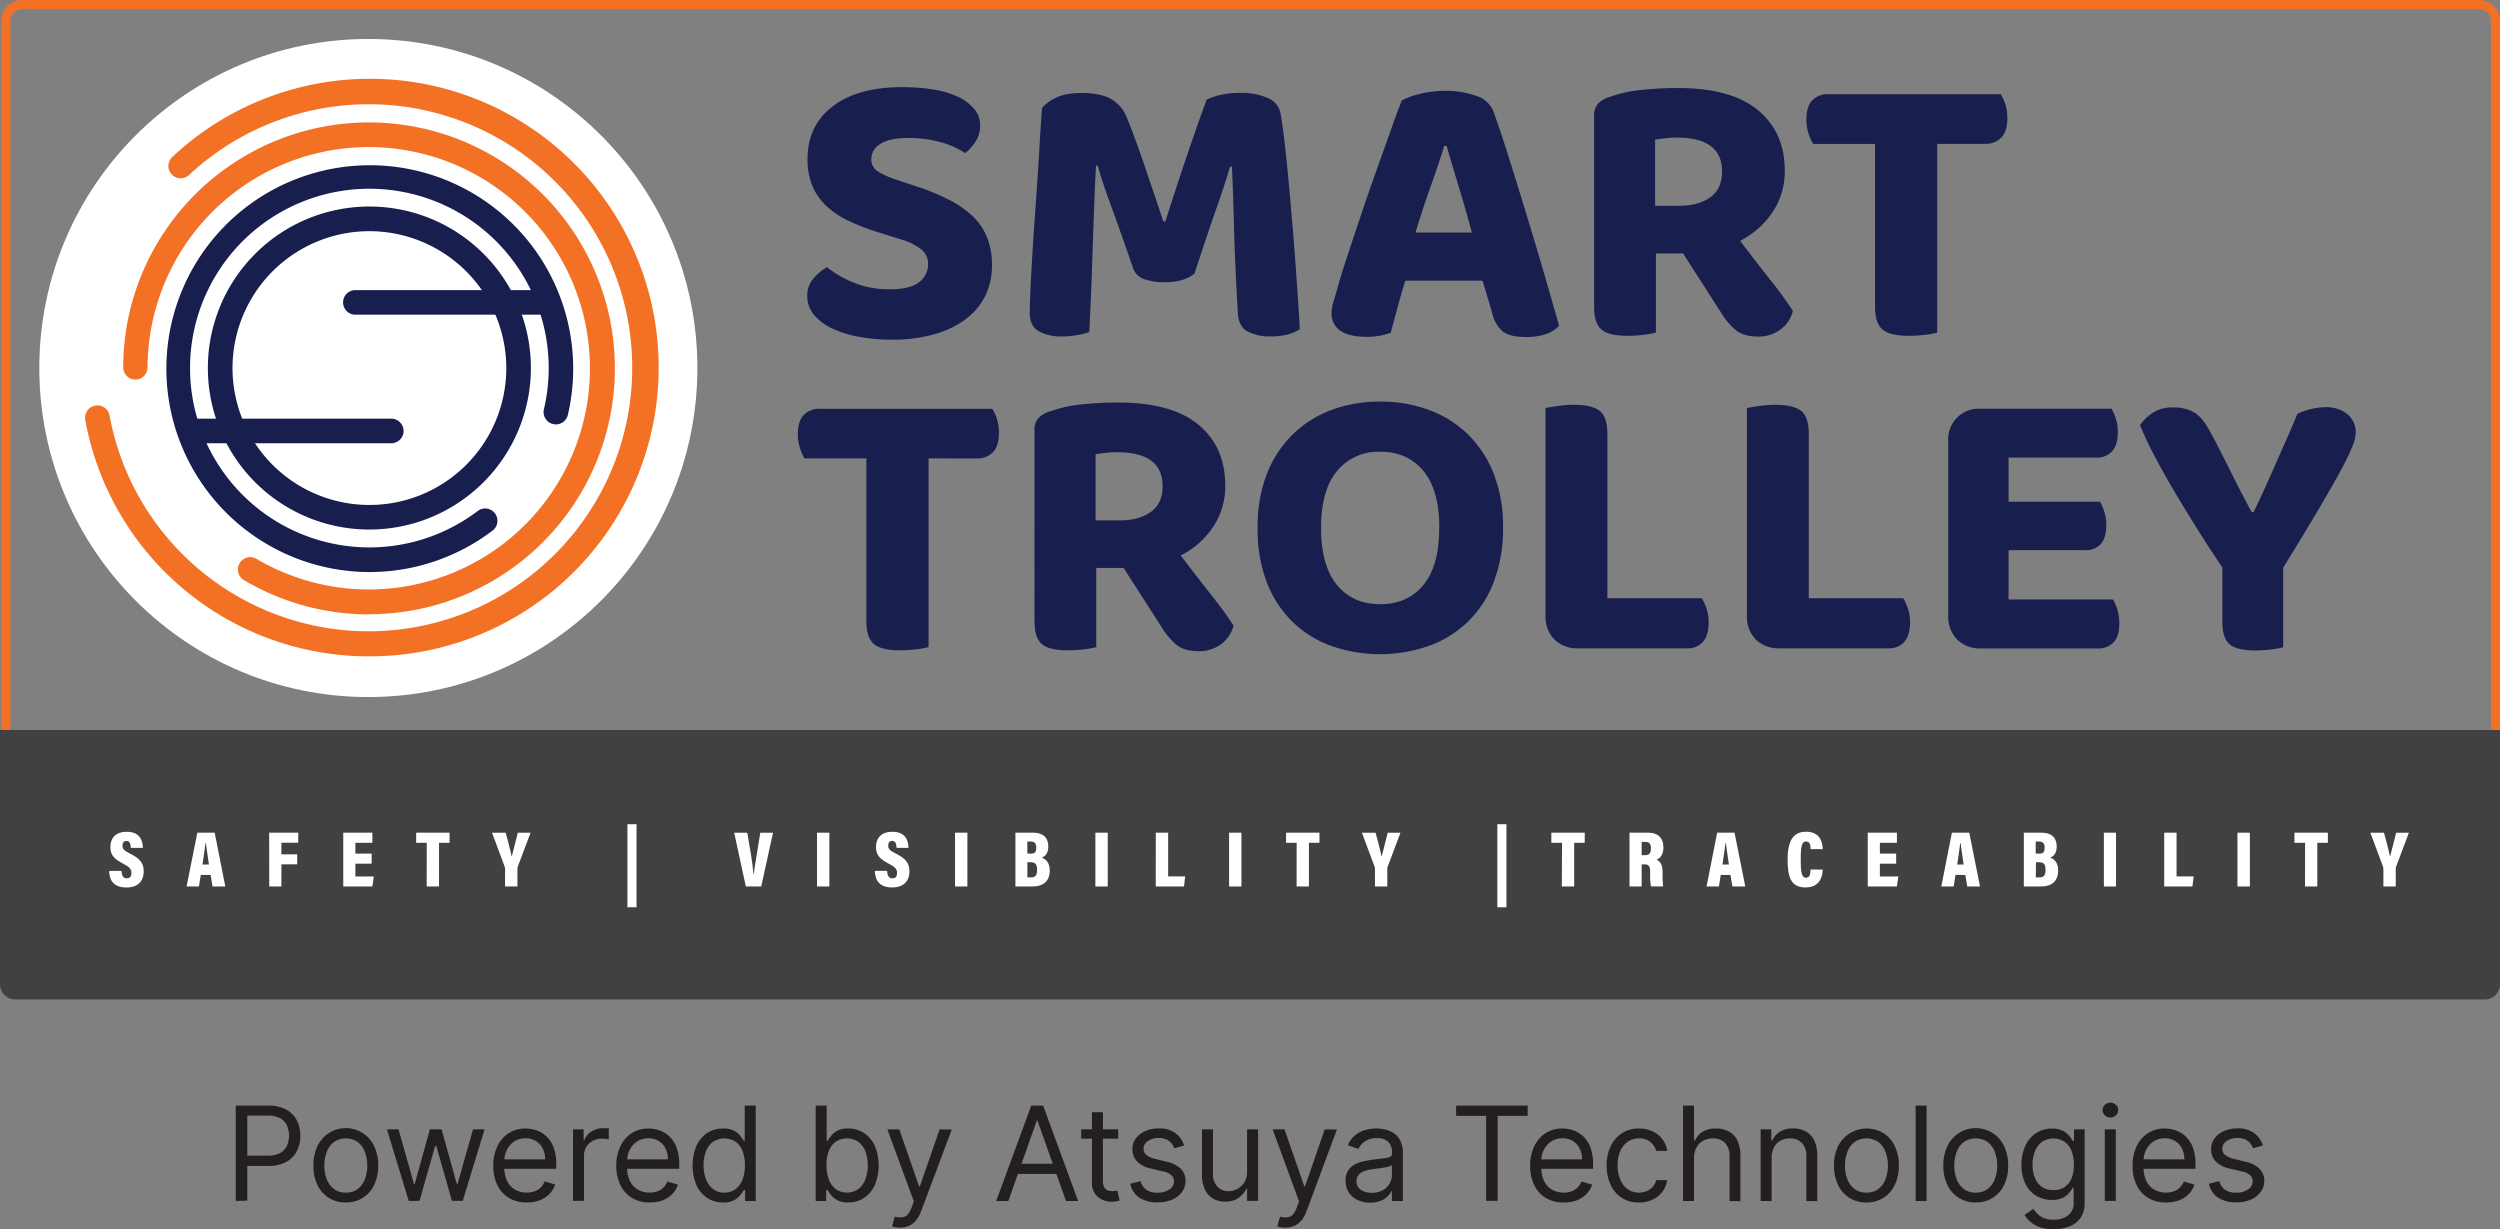 <svg xmlns="http://www.w3.org/2000/svg" viewBox="0 0 823.48 404.91"><rect x="0" y="0" width="823.48" height="404.91" fill="#808080" stroke="none"/><defs><style>.cls-1{fill:none;stroke:#f37124;stroke-miterlimit:10;stroke-width:3px;}.cls-2{fill:#414142;}.cls-3{fill:#fff;}.cls-4{fill:#f37124;}.cls-5{fill:#181e4d;}.cls-6{fill:#231f20;}</style></defs><g id="Layer_2" data-name="Layer 2"><g id="Layer_1-2" data-name="Layer 1"><path class="cls-1" d="M1.94,241V6.86A5.41,5.41,0,0,1,7.4,1.5H816.52A5.41,5.41,0,0,1,822,6.86V241"/><path class="cls-2" d="M372.36-126.9h83.75a0,0,0,0,1,0,0V696.57a0,0,0,0,1,0,0H372.36a5,5,0,0,1-5-5V-121.9a5,5,0,0,1,5-5Z" transform="translate(126.9 696.57) rotate(-90)"/><circle class="cls-3" cx="121.33" cy="121.22" r="108.38"/><path class="cls-4" d="M121.67,216.19a94.81,94.81,0,0,1-93.58-77.85,4.05,4.05,0,1,1,8-1.46A86.8,86.8,0,1,0,62.28,57.63a4.05,4.05,0,1,1-5.53-5.92,95.12,95.12,0,1,1,64.92,164.48Z"/><path class="cls-4" d="M121.58,202.39a81.17,81.17,0,0,1-41.22-11.3,4.06,4.06,0,0,1,4.13-7,72.86,72.86,0,1,0-33.91-79.65,73.55,73.55,0,0,0-2,16.59,4,4,0,0,1-4,4h0a4.05,4.05,0,0,1-4-4.06,81.82,81.82,0,0,1,2.17-18.44,81,81,0,1,1,78.89,99.8Z"/><path class="cls-5" d="M121.75,188.43a67,67,0,1,1,65.3-51.76,4.05,4.05,0,0,1-7.89-1.86,59.07,59.07,0,1,0-21.8,33.5,4.05,4.05,0,0,1,4.89,6.46A67,67,0,0,1,121.75,188.43Z"/><path class="cls-5" d="M121.67,174.43a53.2,53.2,0,1,1,53.2-53.19A53.25,53.25,0,0,1,121.67,174.43Zm0-98.28a45.09,45.09,0,1,0,45.1,45.09A45.14,45.14,0,0,0,121.67,76.15Z"/><path class="cls-5" d="M128.88,146H64.64a4,4,0,0,1,0-8.1h64.24a4,4,0,0,1,0,8.1Z"/><path class="cls-5" d="M179.59,103.66H117.06a4.05,4.05,0,1,1,0-8.1h62.53a4,4,0,0,1,0,8.1Z"/><path class="cls-5" d="M293,95.29q6.87,0,9.8-2.4a7.26,7.26,0,0,0,2.92-5.77,6.17,6.17,0,0,0-2.27-5,20.49,20.49,0,0,0-6.82-3.31L290,76.73a80.72,80.72,0,0,1-9.86-3.7,29.64,29.64,0,0,1-7.53-4.8,19.8,19.8,0,0,1-4.86-6.62A22.14,22.14,0,0,1,266,52.33q0-10.9,8.24-17.26t22.91-6.36a63.69,63.69,0,0,1,10.32.78,30,30,0,0,1,8.11,2.4,15.53,15.53,0,0,1,5.32,4,8.24,8.24,0,0,1,1.95,5.45,9.42,9.42,0,0,1-1.49,5.26,16.54,16.54,0,0,1-3.44,3.83A26.9,26.9,0,0,0,310,46.88a38.7,38.7,0,0,0-10.77-1.43c-4.15,0-7.23.65-9.22,1.95a5.74,5.74,0,0,0-3,4.93,4.53,4.53,0,0,0,1.95,4,25.41,25.41,0,0,0,6.1,2.79l7,2.34A76.18,76.18,0,0,1,312.8,65.9a31.91,31.91,0,0,1,7.72,5.45,20,20,0,0,1,4.68,7,24.72,24.72,0,0,1,1.55,9,22.65,22.65,0,0,1-2.14,9.93,21.34,21.34,0,0,1-6.36,7.73,31.42,31.42,0,0,1-10.38,5.06,50.45,50.45,0,0,1-14.21,1.81,58.35,58.35,0,0,1-11-1,34.7,34.7,0,0,1-8.76-2.79,16.71,16.71,0,0,1-5.84-4.48,9.34,9.34,0,0,1-2.15-6,8.57,8.57,0,0,1,2-5.84A17.59,17.59,0,0,1,272.37,88a35.56,35.56,0,0,0,8.76,5.07A30.49,30.49,0,0,0,293,95.29Z"/><path class="cls-5" d="M393.46,90.1a11.71,11.71,0,0,1-4,2.08,18.53,18.53,0,0,1-5.58.78,20.16,20.16,0,0,1-6.95-1,5.85,5.85,0,0,1-3.7-3.64q-4.15-12.06-7.07-20t-4.61-13.82H361c-.26,5.37-.47,10.27-.64,14.73s-.33,8.8-.46,13-.28,8.53-.45,12.85-.39,9.09-.65,14.28a25,25,0,0,1-3.83,1,27.1,27.1,0,0,1-5,.46,15.08,15.08,0,0,1-7.91-1.76c-1.91-1.16-2.86-3.18-2.86-6,0-1.64.07-3.91.19-6.81s.31-6.23.52-10,.48-7.81.78-12.13.61-8.72.91-13.18.59-8.86.84-13.23.52-8.42.78-12.14a13.4,13.4,0,0,1,4.22-3.18q3.18-1.76,8.89-1.75,6.11,0,9.61,1.95a12.3,12.3,0,0,1,5.32,6.35q1.43,3.51,3,7.86t3.12,8.89q1.56,4.55,3.05,9t2.79,8.24h.65q3.63-11.41,7.26-22.13t6.36-18a21.51,21.51,0,0,1,4.61-1.55,27.43,27.43,0,0,1,6.17-.65,21.67,21.67,0,0,1,9.34,1.69,6.88,6.88,0,0,1,4.15,4.93q.53,2.6,1.17,7.91t1.3,12.2q.64,6.89,1.3,14.48t1.17,14.66q.51,7.08.9,12.92c.26,3.89.44,6.92.52,9.08a15.83,15.83,0,0,1-4.15,1.75,22.21,22.21,0,0,1-5.58.59,15.9,15.9,0,0,1-7.33-1.56q-3.06-1.56-3.31-6.1Q406.83,88,406.5,75.5t-.71-20.57h-.65q-1.56,5.45-4.48,13.76T393.46,90.1Z"/><path class="cls-5" d="M488.33,92.44H462.89q-1.42,4.66-2.66,9.21t-2.14,8c-1.12.34-2.29.65-3.5.91a21.51,21.51,0,0,1-4.42.39c-3.8,0-6.68-.68-8.63-2a6.59,6.59,0,0,1-2.92-5.77,12.12,12.12,0,0,1,.52-3.51c.35-1.12.74-2.42,1.17-3.89.61-2.34,1.47-5.23,2.6-8.69s2.35-7.21,3.7-11.23,2.74-8.16,4.21-12.4,2.9-8.28,4.29-12.13,2.63-7.38,3.76-10.58S461,35,461.73,33.12a23.68,23.68,0,0,1,6-2.2,33,33,0,0,1,8.11-1,30.22,30.22,0,0,1,10.32,1.62A8.8,8.8,0,0,1,492,36.89q2.46,6.87,5.32,16t5.77,18.69q2.93,9.6,5.65,18.95t4.8,16.74a9.85,9.85,0,0,1-4.22,2.73,19.25,19.25,0,0,1-6.68,1q-5.58,0-7.85-2a11.39,11.39,0,0,1-3.31-6.1ZM475.74,48.05q-1.82,5.84-4.48,13.3t-5,15.25h18.56q-2.2-8.17-4.48-15.64t-3.83-12.91Z"/><path class="cls-5" d="M587.88,56.36a23.84,23.84,0,0,1-4,13.49,28.17,28.17,0,0,1-10.71,9.48q5.32,7,10.19,13.17a116.91,116.91,0,0,1,7.2,9.93,10.76,10.76,0,0,1-4.35,6.29,12.16,12.16,0,0,1-6.94,2.15q-4.93,0-7.53-2.15a23.8,23.8,0,0,1-4.93-5.9L554.39,83.48h-8.95v26.09a31.69,31.69,0,0,1-4,.71,43.25,43.25,0,0,1-5.45.33c-4.07,0-6.9-.7-8.5-2.08s-2.4-3.89-2.4-7.53V38.06a5.66,5.66,0,0,1,1.36-4,8.92,8.92,0,0,1,4-2.2,41.59,41.59,0,0,1,10-2.21,111,111,0,0,1,12.2-.65q17.64,0,26.47,7.33T587.88,56.36ZM553.22,67.78q6.24,0,10.13-2.79t3.89-8.5q0-11.16-14.92-11.17a32.9,32.9,0,0,0-3.77.2c-1.12.13-2.25.28-3.37.45V67.78Z"/><path class="cls-5" d="M638.1,47.4v62.17a31.15,31.15,0,0,1-4,.71,43.25,43.25,0,0,1-5.45.33c-4.07,0-6.92-.7-8.57-2.08s-2.46-3.89-2.46-7.53V47.4H597.22A17.58,17.58,0,0,1,595.73,44a13.83,13.83,0,0,1-.71-4.55c0-2.94.64-5.08,1.94-6.42a7.06,7.06,0,0,1,5.32-2H659a12.63,12.63,0,0,1,1.56,3.37,15.28,15.28,0,0,1,.65,4.54q0,4.29-2,6.36a6.92,6.92,0,0,1-5.32,2.08Z"/><path class="cls-5" d="M305.86,151v62.16a31.39,31.39,0,0,1-4,.72,45.14,45.14,0,0,1-5.45.32c-4.06,0-6.92-.69-8.56-2.08s-2.47-3.89-2.47-7.52V151H265a19,19,0,0,1-1.49-3.38,14,14,0,0,1-.71-4.54q0-4.41,2-6.43a7,7,0,0,1,5.32-2h56.71a12.11,12.11,0,0,1,1.56,3.38,15.23,15.23,0,0,1,.65,4.54c0,2.85-.65,5-1.95,6.36a7,7,0,0,1-5.32,2.08Z"/><path class="cls-5" d="M403.58,160a23.94,23.94,0,0,1-3.95,13.5,28.06,28.06,0,0,1-10.71,9.47q5.32,7,10.19,13.18a118.7,118.7,0,0,1,7.2,9.92,10.82,10.82,0,0,1-4.35,6.3,12.15,12.15,0,0,1-6.94,2.14q-4.93,0-7.53-2.14a24,24,0,0,1-4.93-5.91L370.1,187.08h-9v26.08a30.85,30.85,0,0,1-4,.72,45.26,45.26,0,0,1-5.45.32q-6.1,0-8.5-2.08t-2.4-7.52V141.65a5.58,5.58,0,0,1,1.36-4,8.93,8.93,0,0,1,4-2.21,42.1,42.1,0,0,1,10-2.21,111.28,111.28,0,0,1,12.2-.64q17.66,0,26.48,7.33T403.58,160Zm-34.65,11.42q6.22,0,10.13-2.79t3.89-8.5q0-11.16-14.93-11.16a33,33,0,0,0-3.76.19c-1.13.13-2.25.28-3.38.46v21.8Z"/><path class="cls-5" d="M495.09,173.84A48.71,48.71,0,0,1,492,191.75a35.37,35.37,0,0,1-21.35,21,48.78,48.78,0,0,1-32.18,0,35.61,35.61,0,0,1-12.79-8,36.47,36.47,0,0,1-8.43-13,48.72,48.72,0,0,1-3-17.91A47.61,47.61,0,0,1,417.34,156a37,37,0,0,1,8.57-13,36.55,36.55,0,0,1,12.78-8,45.23,45.23,0,0,1,15.9-2.72,45.73,45.73,0,0,1,16,2.72,36.4,36.4,0,0,1,12.85,8A37,37,0,0,1,492,156,47.41,47.41,0,0,1,495.09,173.84Zm-21,0q0-12.47-5.26-18.76t-14.21-6.29a17.63,17.63,0,0,0-14.15,6.29q-5.31,6.3-5.32,18.76t5.26,18.88q5.25,6.3,14.21,6.3t14.21-6.3Q474.07,186.44,474.06,173.84Z"/><path class="cls-5" d="M512,210.63a10.59,10.59,0,0,1-2.92-7.85v-68.4c.95-.17,2.31-.39,4.09-.65a36.12,36.12,0,0,1,5.26-.39q5.84,0,8.43,1.95t2.6,7.66v54.12h31.15a18.91,18.91,0,0,1,1.49,3.37,14.09,14.09,0,0,1,.71,4.55q0,4.27-1.88,6.42a6.46,6.46,0,0,1-5.13,2.14h-36A10.59,10.59,0,0,1,512,210.63Z"/><path class="cls-5" d="M578.34,210.63a10.59,10.59,0,0,1-2.92-7.85v-68.4c1-.17,2.31-.39,4.09-.65a36.09,36.09,0,0,1,5.25-.39q5.85,0,8.44,1.95t2.6,7.66v54.12h31.14a18.18,18.18,0,0,1,1.5,3.37,14.09,14.09,0,0,1,.71,4.55q0,4.27-1.88,6.42a6.49,6.49,0,0,1-5.13,2.14H586.19A10.59,10.59,0,0,1,578.34,210.63Z"/><path class="cls-5" d="M644.66,210.63a10.59,10.59,0,0,1-2.92-7.85V145.41a10.06,10.06,0,0,1,10.77-10.77h43a17,17,0,0,1,1.43,3.25,14,14,0,0,1,.65,4.41c0,2.85-.63,5-1.89,6.36a6.73,6.73,0,0,1-5.25,2.08H661.6v14.53h30.11a16.42,16.42,0,0,1,1.42,3.25,13.68,13.68,0,0,1,.65,4.41q0,4.27-1.81,6.29a6.64,6.64,0,0,1-5.2,2H661.6v16.23H696a16.06,16.06,0,0,1,1.43,3.37,15.3,15.3,0,0,1,.65,4.55c0,2.85-.63,4.93-1.89,6.22a6.77,6.77,0,0,1-5.12,2H652.51A10.59,10.59,0,0,1,644.66,210.63Z"/><path class="cls-5" d="M775.94,142.69a13.3,13.3,0,0,1-1.11,4.41A73.88,73.88,0,0,1,771,155q-2.71,5.05-7.33,12.85T752.06,187v26.21a31.6,31.6,0,0,1-4,.72,42.59,42.59,0,0,1-5.26.32q-6.11,0-8.43-2.08t-2.34-7.26v-18q-3.37-4.94-7.27-11.1t-7.66-12.46q-3.76-6.3-7-12.39a117.92,117.92,0,0,1-5.2-10.91,14.66,14.66,0,0,1,4.09-4,11.36,11.36,0,0,1,6.56-1.82A13.24,13.24,0,0,1,723,136c1.91,1.26,3.72,3.62,5.46,7.08q.25.39,1.29,2.4c.69,1.34,1.5,2.9,2.4,4.67s1.89,3.7,2.92,5.78,2,4,2.92,5.77,1.71,3.31,2.41,4.61,1.12,2.08,1.29,2.34h.65q2.08-4.29,3.83-8.18t3.44-7.72q1.68-3.83,3.44-7.79t3.7-8.63a20.68,20.68,0,0,1,4.61-1.62,21,21,0,0,1,4.73-.59,11.12,11.12,0,0,1,7,2.21A7.57,7.57,0,0,1,775.94,142.69Z"/><path class="cls-3" d="M40,286.86c.11,1.45.52,2.46,1.73,2.46s1.56-.8,1.56-1.81c0-1.22-.61-1.94-2.69-3-3.08-1.59-4.24-2.93-4.24-5.53,0-3,1.85-5,5.36-5,4.12,0,5.3,2.58,5.34,5.3H43.1C43,278,42.81,277,41.65,277c-.9,0-1.31.59-1.31,1.57s.4,1.54,2.32,2.5c3.29,1.66,4.68,3.05,4.68,6s-1.71,5.26-5.69,5.26c-4.3,0-5.62-2.45-5.7-5.46Z"/><path class="cls-3" d="M66.13,288.2l-.6,3.79H61.46L65,274.28h5.72L74.21,292H70l-.62-3.79Zm2.69-3.43c-.4-2.58-.79-5.46-1-7.09h-.13c-.18,1.7-.61,4.51-1,7.09Z"/><path class="cls-3" d="M88.66,274.28h9.58v3.32H92.69v3.81h5.2v3.3h-5.2V292h-4Z"/><path class="cls-3" d="M122.42,284.48h-5.36v4.22h6.06l-.47,3.29h-9.58V274.28h9.59v3.33h-5.6v3.56h5.36Z"/><path class="cls-3" d="M140.57,277.61h-3.49v-3.33h11v3.33h-3.47V292h-4.06Z"/><path class="cls-3" d="M166.36,292v-5.75a2.25,2.25,0,0,0-.14-.82l-4.15-11.14h4.49c.73,2.67,1.54,5.75,2,7.92.49-2,1.37-5.32,2-7.92h4.21l-4.22,11.19a2.13,2.13,0,0,0-.11.7V292Z"/><path class="cls-3" d="M209.67,271.49v27.35h-3V271.49Z"/><path class="cls-3" d="M245.67,292l-3.83-17.71h4.31l1.16,6.88c.38,2.27.71,4.74.9,6.79h.11c.18-2.11.62-4.49,1-6.74l1.11-6.93h4.2L250.74,292Z"/><path class="cls-3" d="M273.19,274.28V292h-4.07V274.28Z"/><path class="cls-3" d="M292.19,286.86c.1,1.45.51,2.46,1.73,2.46s1.56-.8,1.56-1.81c0-1.22-.62-1.94-2.7-3-3.08-1.59-4.24-2.93-4.24-5.53,0-3,1.85-5,5.36-5,4.13,0,5.31,2.58,5.34,5.3h-3.92c-.06-1.23-.29-2.29-1.44-2.29-.91,0-1.31.59-1.31,1.57s.39,1.54,2.32,2.5c3.28,1.66,4.67,3.05,4.67,6s-1.71,5.26-5.68,5.26c-4.31,0-5.62-2.45-5.71-5.46Z"/><path class="cls-3" d="M318.65,274.28V292h-4.07V274.28Z"/><path class="cls-3" d="M334.47,274.28h5.88c3.18,0,4.95,1.62,4.95,4.54,0,2.22-1,3.25-2.12,3.66,1.27.5,2.6,1.62,2.6,4.25,0,3.51-2.14,5.26-5.56,5.26h-5.75Zm5,6.91c1.5,0,1.86-.61,1.86-2s-.57-2-1.81-2h-1.13v3.94ZM338.42,289h1.28c1.26,0,1.91-.59,1.91-2.44s-.52-2.55-2.14-2.55h-1.05Z"/><path class="cls-3" d="M364.88,274.28V292h-4.07V274.28Z"/><path class="cls-3" d="M380.71,274.28h4.07v14.4h5.61L390,292h-9.3Z"/><path class="cls-3" d="M408.92,274.28V292h-4.07V274.28Z"/><path class="cls-3" d="M427.11,277.61h-3.49v-3.33h11v3.33h-3.47V292h-4.06Z"/><path class="cls-3" d="M452.9,292v-5.75a2.05,2.05,0,0,0-.14-.82l-4.15-11.14h4.49c.73,2.67,1.55,5.75,2,7.92.49-2,1.37-5.32,2-7.92h4.2l-4.21,11.19a1.88,1.88,0,0,0-.12.7V292Z"/><path class="cls-3" d="M496.21,271.49v27.35h-3V271.49Z"/><path class="cls-3" d="M514.52,277.61H511v-3.33h11v3.33h-3.48V292h-4.06Z"/><path class="cls-3" d="M540.75,284.74V292h-4V274.28h6c3.42,0,5.16,1.7,5.16,4.9,0,2.45-1.21,3.6-2.27,4,1.38.62,2,1.76,2,4.31v.61a26.65,26.65,0,0,0,.19,3.87h-4a18.25,18.25,0,0,1-.28-4v-.61c0-2.1-.42-2.65-2-2.65Zm0-3.05h.94c1.52,0,2.11-.55,2.11-2.28,0-1.46-.52-2.09-1.85-2.09h-1.2Z"/><path class="cls-3" d="M566.8,288.2l-.6,3.79h-4.07l3.49-17.71h5.72L574.88,292h-4.23L570,288.2Zm2.69-3.43c-.4-2.58-.79-5.46-1-7.09h-.13c-.18,1.7-.61,4.51-1,7.09Z"/><path class="cls-3" d="M600.38,286.44c0,1.83-.7,5.88-5.64,5.88s-5.91-3.56-5.91-9.21c0-6.41,2-9.15,6.08-9.15,4.72,0,5.42,3.62,5.47,5.73h-4c0-1-.06-2.52-1.48-2.52s-1.76,1.62-1.76,5.95c0,3.8.22,6,1.71,6s1.47-1.65,1.52-2.71Z"/><path class="cls-3" d="M624.58,284.48h-5.36v4.22h6.07l-.47,3.29h-9.59V274.28h9.6v3.33h-5.61v3.56h5.36Z"/><path class="cls-3" d="M644.12,288.2l-.6,3.79h-4.07l3.49-17.71h5.72L652.2,292H648l-.62-3.79Zm2.69-3.43c-.4-2.58-.79-5.46-1-7.09h-.13c-.18,1.7-.61,4.51-1,7.09Z"/><path class="cls-3" d="M666.63,274.28h5.89c3.17,0,4.94,1.62,4.94,4.54,0,2.22-1,3.25-2.11,3.66,1.27.5,2.59,1.62,2.59,4.25,0,3.51-2.13,5.26-5.56,5.26h-5.75Zm5,6.91c1.5,0,1.85-.61,1.85-2s-.56-2-1.81-2h-1.13v3.94ZM670.58,289h1.29c1.26,0,1.91-.59,1.91-2.44s-.53-2.55-2.15-2.55h-1Z"/><path class="cls-3" d="M697,274.28V292H693V274.28Z"/><path class="cls-3" d="M712.87,274.28h4.07v14.4h5.62l-.38,3.31h-9.31Z"/><path class="cls-3" d="M741.09,274.28V292H737V274.28Z"/><path class="cls-3" d="M759.28,277.61h-3.5v-3.33h11v3.33h-3.48V292h-4.05Z"/><path class="cls-3" d="M785.07,292v-5.75a2.25,2.25,0,0,0-.14-.82l-4.15-11.14h4.48c.74,2.67,1.55,5.75,2,7.92.5-2,1.38-5.32,2-7.92h4.21l-4.22,11.19a2.13,2.13,0,0,0-.11.7V292Z"/><path class="cls-6" d="M77.65,395.59V364.18H88.26a12.2,12.2,0,0,1,6.06,1.33,8.34,8.34,0,0,1,3.48,3.58,11,11,0,0,1,1.14,5,11.18,11.18,0,0,1-1.13,5,8.38,8.38,0,0,1-3.47,3.61,12,12,0,0,1-6,1.35H80.72v-3.38H88.2a8.25,8.25,0,0,0,4.07-.87,5.26,5.26,0,0,0,2.23-2.37,8.51,8.51,0,0,0,0-6.76,5.18,5.18,0,0,0-2.25-2.34,8.61,8.61,0,0,0-4.11-.85H81.46v28Z"/><path class="cls-6" d="M113.91,396.08a10,10,0,0,1-9.34-5.77,14.34,14.34,0,0,1-1.34-6.38,14.52,14.52,0,0,1,1.34-6.42,10.35,10.35,0,0,1,3.75-4.27,10.32,10.32,0,0,1,14.92,4.27,14.52,14.52,0,0,1,1.34,6.42,14.34,14.34,0,0,1-1.34,6.38,10,10,0,0,1-9.33,5.77Zm0-3.25a6.19,6.19,0,0,0,4-1.25,7.2,7.2,0,0,0,2.32-3.26,12.53,12.53,0,0,0,.75-4.39,12.67,12.67,0,0,0-.75-4.4,7.38,7.38,0,0,0-2.32-3.3,7,7,0,0,0-8,0,7.46,7.46,0,0,0-2.32,3.3,12.67,12.67,0,0,0-.75,4.4,12.53,12.53,0,0,0,.75,4.39,7.28,7.28,0,0,0,2.32,3.26A6.2,6.2,0,0,0,113.91,392.83Z"/><path class="cls-6" d="M134.64,395.59,127.46,372h3.81l5.09,18h.24l5-18h3.86l5,18h.24l5.1-18h3.8l-7.18,23.56h-3.56l-5.15-18.1h-.37l-5.15,18.1Z"/><path class="cls-6" d="M173.47,396.08a10.94,10.94,0,0,1-5.86-1.51,10,10,0,0,1-3.79-4.23,14.27,14.27,0,0,1-1.33-6.35,14.49,14.49,0,0,1,1.33-6.38,10.36,10.36,0,0,1,3.71-4.33,10,10,0,0,1,5.57-1.56,11.18,11.18,0,0,1,3.64.62,9.18,9.18,0,0,1,3.27,2,9.66,9.66,0,0,1,2.34,3.63,15.27,15.27,0,0,1,.88,5.55V385H165.07v-3.13h14.48a7.87,7.87,0,0,0-.79-3.56,6.15,6.15,0,0,0-2.24-2.47,6.37,6.37,0,0,0-3.42-.9,6.49,6.49,0,0,0-3.73,1.06,7.08,7.08,0,0,0-2.41,2.77,8,8,0,0,0-.85,3.65v2.09a10,10,0,0,0,.93,4.51,6.58,6.58,0,0,0,2.58,2.81,7.56,7.56,0,0,0,3.85,1,7.82,7.82,0,0,0,2.59-.41,5.32,5.32,0,0,0,3.3-3.27l3.5,1a7.78,7.78,0,0,1-1.86,3.12,9,9,0,0,1-3.22,2.09A12,12,0,0,1,173.47,396.08Z"/><path class="cls-6" d="M188.75,395.59V372h3.49v3.56h.25a5.69,5.69,0,0,1,2.33-2.84,6.91,6.91,0,0,1,3.8-1.09l1,0c.4,0,.7,0,.91,0v3.69l-.84-.15a8.57,8.57,0,0,0-1.37-.1,6.46,6.46,0,0,0-3.06.71,5.44,5.44,0,0,0-2.12,2,5.33,5.33,0,0,0-.77,2.84v14.91Z"/><path class="cls-6" d="M214,396.08a11,11,0,0,1-5.87-1.51,10,10,0,0,1-3.78-4.23A14.27,14.27,0,0,1,203,384a14.49,14.49,0,0,1,1.33-6.38,10.36,10.36,0,0,1,3.71-4.33,10,10,0,0,1,5.57-1.56,11.18,11.18,0,0,1,3.64.62,9.14,9.14,0,0,1,3.26,2,9.68,9.68,0,0,1,2.35,3.63,15.51,15.51,0,0,1,.87,5.55V385H205.56v-3.13H220a7.74,7.74,0,0,0-.79-3.56,6,6,0,0,0-2.24-2.47,6.31,6.31,0,0,0-3.41-.9,6.49,6.49,0,0,0-3.73,1.06,7.11,7.11,0,0,0-2.42,2.77,8.15,8.15,0,0,0-.84,3.65v2.09a10,10,0,0,0,.93,4.51,6.52,6.52,0,0,0,2.58,2.81,7.53,7.53,0,0,0,3.85,1,7.76,7.76,0,0,0,2.58-.41,5.38,5.38,0,0,0,2-1.23,5.46,5.46,0,0,0,1.3-2l3.5,1a7.78,7.78,0,0,1-1.86,3.12,9,9,0,0,1-3.22,2.09A12,12,0,0,1,214,396.08Z"/><path class="cls-6" d="M238.13,396.08a9.17,9.17,0,0,1-5.2-1.5,9.94,9.94,0,0,1-3.53-4.23,17.06,17.06,0,0,1,0-12.92,9.87,9.87,0,0,1,3.55-4.22,9.35,9.35,0,0,1,5.24-1.49,7.47,7.47,0,0,1,3.64.76,6.55,6.55,0,0,1,2.06,1.72c.47.64.84,1.17,1.11,1.57h.31V364.18h3.62v31.41h-3.5V392H245c-.27.43-.64,1-1.13,1.62a6.78,6.78,0,0,1-2.11,1.73A7.42,7.42,0,0,1,238.13,396.08Zm.49-3.25a5.91,5.91,0,0,0,3.68-1.14,7.23,7.23,0,0,0,2.29-3.18,13,13,0,0,0,.78-4.7,12.78,12.78,0,0,0-.77-4.62,6.75,6.75,0,0,0-2.27-3.1,6.8,6.8,0,0,0-7.54.06,7.12,7.12,0,0,0-2.28,3.17,12.51,12.51,0,0,0-.76,4.49,12.9,12.9,0,0,0,.77,4.56,7.37,7.37,0,0,0,2.3,3.25A5.92,5.92,0,0,0,238.62,392.83Z"/><path class="cls-6" d="M268.68,395.59V364.18h3.62v11.59h.3c.27-.4.64-.93,1.12-1.57a6.5,6.5,0,0,1,2-1.72,7.49,7.49,0,0,1,3.64-.76,9.36,9.36,0,0,1,5.25,1.49,9.92,9.92,0,0,1,3.54,4.22,16.94,16.94,0,0,1,0,12.92,9.87,9.87,0,0,1-3.53,4.23,9.14,9.14,0,0,1-5.19,1.5,7.43,7.43,0,0,1-3.64-.76,6.62,6.62,0,0,1-2.1-1.73q-.74-1-1.14-1.62h-.42v3.62Zm3.56-11.78a13,13,0,0,0,.78,4.7,7.14,7.14,0,0,0,2.28,3.18,6.54,6.54,0,0,0,7.48-.07,7.3,7.3,0,0,0,2.3-3.25,13.68,13.68,0,0,0,0-9.05,7.06,7.06,0,0,0-2.29-3.17,6.81,6.81,0,0,0-7.54-.06,6.75,6.75,0,0,0-2.27,3.1A12.78,12.78,0,0,0,272.24,383.81Z"/><path class="cls-6" d="M296.47,404.36a8,8,0,0,1-1.64-.15,4.27,4.27,0,0,1-1-.28l.92-3.19a5.32,5.32,0,0,0,3.3,0c.88-.35,1.64-1.41,2.28-3.17l.68-1.84L292.3,372h3.92l6.51,18.77H303l6.5-18.77,4,.06L303.4,399a10.37,10.37,0,0,1-1.67,3,6.51,6.51,0,0,1-2.31,1.77A7.16,7.16,0,0,1,296.47,404.36Z"/><path class="cls-6" d="M332.14,395.59h-4l11.54-31.41h3.92l11.53,31.41h-4l-9.39-26.44h-.24Zm1.47-12.27h16.07v3.37H333.61Z"/><path class="cls-6" d="M368.33,372v3.07h-12.2V372Zm-8.65-5.64h3.62v22.45a4.58,4.58,0,0,0,.45,2.29,2.25,2.25,0,0,0,1.17,1,4.73,4.73,0,0,0,1.51.25,5.26,5.26,0,0,0,1-.07l.62-.12.73,3.26a9,9,0,0,1-1,.28,7.78,7.78,0,0,1-1.68.15,7.42,7.42,0,0,1-3-.66,6,6,0,0,1-2.42-2,5.75,5.75,0,0,1-1-3.41Z"/><path class="cls-6" d="M390.05,377.31l-3.25.92a6.38,6.38,0,0,0-.9-1.59,4.49,4.49,0,0,0-1.6-1.28,5.77,5.77,0,0,0-2.59-.51,6.19,6.19,0,0,0-3.6,1,3,3,0,0,0-1.43,2.51,2.56,2.56,0,0,0,1,2.13,8.09,8.09,0,0,0,3.07,1.3l3.49.86a9.73,9.73,0,0,1,4.71,2.34,5.54,5.54,0,0,1,1.55,4,6,6,0,0,1-1.16,3.62,7.71,7.71,0,0,1-3.23,2.52,11.79,11.79,0,0,1-4.81.92,10.62,10.62,0,0,1-6-1.56,7,7,0,0,1-3-4.58l3.44-.85a4.74,4.74,0,0,0,1.86,2.85,6.21,6.21,0,0,0,3.6.95,6.72,6.72,0,0,0,4-1.08,3.15,3.15,0,0,0,1.5-2.6,2.75,2.75,0,0,0-.86-2.06,5.43,5.43,0,0,0-2.64-1.25l-3.93-.92a9.31,9.31,0,0,1-4.74-2.39,5.7,5.7,0,0,1-1.51-4.06,5.8,5.8,0,0,1,1.12-3.52,7.59,7.59,0,0,1,3.09-2.41,10.79,10.79,0,0,1,4.44-.88,8.82,8.82,0,0,1,5.49,1.54A8.22,8.22,0,0,1,390.05,377.31Z"/><path class="cls-6" d="M410.78,386V372h3.62v23.56h-3.62v-4h-.24a7.57,7.57,0,0,1-2.58,3,7.36,7.36,0,0,1-4.42,1.26,7.78,7.78,0,0,1-3.92-1,6.67,6.67,0,0,1-2.7-2.94,11.1,11.1,0,0,1-1-5V372h3.62v14.72a5.72,5.72,0,0,0,1.45,4.11,4.84,4.84,0,0,0,3.7,1.54,6.18,6.18,0,0,0,2.75-.69,6.07,6.07,0,0,0,2.37-2.12A6.44,6.44,0,0,0,410.78,386Z"/><path class="cls-6" d="M423.36,404.36a8.11,8.11,0,0,1-1.64-.15,4.43,4.43,0,0,1-1-.28l.92-3.19a5.32,5.32,0,0,0,3.3,0c.88-.35,1.64-1.41,2.28-3.17l.68-1.84L419.19,372h3.92l6.51,18.77h.24l6.5-18.77,4,.06-10,26.93a10.37,10.37,0,0,1-1.67,3,6.42,6.42,0,0,1-2.31,1.77A7.16,7.16,0,0,1,423.36,404.36Z"/><path class="cls-6" d="M451.3,396.14a9.46,9.46,0,0,1-4.06-.85,6.67,6.67,0,0,1-4-6.39,6.12,6.12,0,0,1,.79-3.29,5.79,5.79,0,0,1,2.13-2,11.59,11.59,0,0,1,3-1.09c1.08-.23,2.16-.43,3.26-.57,1.43-.19,2.59-.32,3.49-.42a5.33,5.33,0,0,0,2-.5,1.31,1.31,0,0,0,.62-1.23v-.12a4.85,4.85,0,0,0-1.23-3.53,5,5,0,0,0-3.74-1.25,6.47,6.47,0,0,0-4.06,1.13,6.75,6.75,0,0,0-2.07,2.42l-3.44-1.22a8.14,8.14,0,0,1,2.46-3.35,9.12,9.12,0,0,1,3.38-1.69,14.19,14.19,0,0,1,3.61-.49A14.73,14.73,0,0,1,456,372a8.57,8.57,0,0,1,2.87,1.1,6.32,6.32,0,0,1,2.31,2.5,9.34,9.34,0,0,1,.92,4.48v15.52h-3.62V392.4h-.18a6.53,6.53,0,0,1-1.23,1.64,7.15,7.15,0,0,1-2.29,1.49A8.78,8.78,0,0,1,451.3,396.14Zm.55-3.25a7.25,7.25,0,0,0,3.63-.84,5.87,5.87,0,0,0,2.24-2.18,5.57,5.57,0,0,0,.76-2.81v-3.31a2.16,2.16,0,0,1-1,.5,15.64,15.64,0,0,1-1.78.38c-.67.11-1.32.2-1.95.28l-1.53.19a13.88,13.88,0,0,0-2.63.59,4.57,4.57,0,0,0-2,1.21,3.1,3.1,0,0,0-.75,2.19,3.22,3.22,0,0,0,1.41,2.84A6.15,6.15,0,0,0,451.85,392.89Z"/><path class="cls-6" d="M479.64,367.55v-3.37H503.2v3.37h-9.88v28h-3.8v-28Z"/><path class="cls-6" d="M515,396.08a11,11,0,0,1-5.87-1.51,10,10,0,0,1-3.78-4.23,14.27,14.27,0,0,1-1.33-6.35,14.49,14.49,0,0,1,1.33-6.38,10.36,10.36,0,0,1,3.71-4.33,9.93,9.93,0,0,1,5.57-1.56,11.18,11.18,0,0,1,3.64.62,9.14,9.14,0,0,1,3.26,2,9.68,9.68,0,0,1,2.35,3.63,15.51,15.51,0,0,1,.87,5.55V385H506.64v-3.13h14.47a7.74,7.74,0,0,0-.79-3.56,6,6,0,0,0-2.24-2.47,6.31,6.31,0,0,0-3.41-.9,6.49,6.49,0,0,0-3.73,1.06,7.11,7.11,0,0,0-2.42,2.77,8.15,8.15,0,0,0-.84,3.65v2.09a10,10,0,0,0,.93,4.51,6.52,6.52,0,0,0,2.58,2.81,7.53,7.53,0,0,0,3.85,1,7.76,7.76,0,0,0,2.58-.41,5.38,5.38,0,0,0,2-1.23,5.46,5.46,0,0,0,1.3-2l3.5,1a7.78,7.78,0,0,1-1.86,3.12,9,9,0,0,1-3.22,2.09A12,12,0,0,1,515,396.08Z"/><path class="cls-6" d="M539.88,396.08a9.83,9.83,0,0,1-9.38-5.88,14.58,14.58,0,0,1-1.29-6.27,14.38,14.38,0,0,1,1.33-6.34,10.43,10.43,0,0,1,3.71-4.31,10,10,0,0,1,5.57-1.56,10.62,10.62,0,0,1,4.48.92,8.7,8.7,0,0,1,3.27,2.58,8.09,8.09,0,0,1,1.58,3.87h-3.62a5.69,5.69,0,0,0-1.83-2.86,5.55,5.55,0,0,0-3.82-1.25,6.35,6.35,0,0,0-3.7,1.09,7.16,7.16,0,0,0-2.47,3.09,11.31,11.31,0,0,0-.88,4.65,11.92,11.92,0,0,0,.87,4.75,7.16,7.16,0,0,0,2.45,3.15,6.28,6.28,0,0,0,3.73,1.12,6.56,6.56,0,0,0,2.56-.49,5.32,5.32,0,0,0,1.95-1.41,5.54,5.54,0,0,0,1.14-2.21h3.62a8.48,8.48,0,0,1-1.51,3.75,8.39,8.39,0,0,1-3.18,2.63A10.19,10.19,0,0,1,539.88,396.08Z"/><path class="cls-6" d="M558,381.42v14.17h-3.62V364.18H558v11.53h.31a6.68,6.68,0,0,1,2.49-2.9,8.06,8.06,0,0,1,4.44-1.09,8.91,8.91,0,0,1,4.22,1,6.65,6.65,0,0,1,2.81,2.93,11,11,0,0,1,1,5v15H569.7V380.87a6.11,6.11,0,0,0-1.45-4.35,5.23,5.23,0,0,0-4-1.54,6.61,6.61,0,0,0-3.18.75,5.36,5.36,0,0,0-2.21,2.19A7,7,0,0,0,558,381.42Z"/><path class="cls-6" d="M583.56,381.42v14.17h-3.62V372h3.5v3.68h.31a6.81,6.81,0,0,1,2.51-2.89,7.87,7.87,0,0,1,4.36-1.1,8.61,8.61,0,0,1,4.18,1,6.63,6.63,0,0,1,2.79,2.94,11,11,0,0,1,1,5v15H595V380.87a6.15,6.15,0,0,0-1.44-4.34,5.12,5.12,0,0,0-4-1.55,6.31,6.31,0,0,0-3.09.75,5.44,5.44,0,0,0-2.14,2.19A7.27,7.27,0,0,0,583.56,381.42Z"/><path class="cls-6" d="M614.79,396.08a10,10,0,0,1-9.34-5.77,14.34,14.34,0,0,1-1.34-6.38,14.52,14.52,0,0,1,1.34-6.42,10.62,10.62,0,0,1,14.93-4.27,10.4,10.4,0,0,1,3.74,4.27,14.52,14.52,0,0,1,1.34,6.42,14.34,14.34,0,0,1-1.34,6.38,10,10,0,0,1-9.33,5.77Zm0-3.25a6.19,6.19,0,0,0,4-1.25,7.2,7.2,0,0,0,2.32-3.26,12.53,12.53,0,0,0,.75-4.39,12.67,12.67,0,0,0-.75-4.4,7.38,7.38,0,0,0-2.32-3.3,7,7,0,0,0-8,0,7.38,7.38,0,0,0-2.32,3.3,12.67,12.67,0,0,0-.75,4.4,12.53,12.53,0,0,0,.75,4.39,7.2,7.2,0,0,0,2.32,3.26A6.2,6.2,0,0,0,614.79,392.83Z"/><path class="cls-6" d="M634.6,364.18v31.41H631V364.18Z"/><path class="cls-6" d="M650.79,396.08a10,10,0,0,1-9.33-5.77,14.34,14.34,0,0,1-1.34-6.38,14.52,14.52,0,0,1,1.34-6.42,10.33,10.33,0,0,1,18.67,0,14.52,14.52,0,0,1,1.34,6.42,14.34,14.34,0,0,1-1.34,6.38,10,10,0,0,1-9.34,5.77Zm0-3.25a6.2,6.2,0,0,0,4-1.25,7.28,7.28,0,0,0,2.32-3.26,12.53,12.53,0,0,0,.75-4.39,12.67,12.67,0,0,0-.75-4.4,7.46,7.46,0,0,0-2.32-3.3,7,7,0,0,0-8,0,7.38,7.38,0,0,0-2.32,3.3,12.67,12.67,0,0,0-.75,4.4,12.53,12.53,0,0,0,.75,4.39,7.2,7.2,0,0,0,2.32,3.26A6.19,6.19,0,0,0,650.79,392.83Z"/><path class="cls-6" d="M676.5,404.91a13.71,13.71,0,0,1-4.51-.66,9.73,9.73,0,0,1-3.14-1.75,9.59,9.59,0,0,1-2-2.31l2.88-2c.33.43.74.93,1.24,1.48a6.36,6.36,0,0,0,2.06,1.46,8.07,8.07,0,0,0,3.45.62,7.69,7.69,0,0,0,4.71-1.38,5,5,0,0,0,1.85-4.32v-4.79h-.3c-.27.43-.65,1-1.13,1.59a6.33,6.33,0,0,1-2.09,1.67,7.69,7.69,0,0,1-3.66.73,9.78,9.78,0,0,1-5.11-1.35,9.35,9.35,0,0,1-3.57-3.93,13.55,13.55,0,0,1-1.32-6.25,14.59,14.59,0,0,1,1.28-6.31,9.83,9.83,0,0,1,3.54-4.17,9.35,9.35,0,0,1,5.24-1.49,7.55,7.55,0,0,1,3.66.76,6.69,6.69,0,0,1,2.09,1.72c.48.64.86,1.17,1.13,1.57h.36V372h3.5v24.23a8.31,8.31,0,0,1-1.37,4.95,8,8,0,0,1-3.68,2.81A14.24,14.24,0,0,1,676.5,404.91ZM676.37,392a6.5,6.5,0,0,0,3.69-1,6.16,6.16,0,0,0,2.28-2.87,11.57,11.57,0,0,0,.78-4.47,12.27,12.27,0,0,0-.76-4.5,6.83,6.83,0,0,0-2.27-3.05,6.86,6.86,0,0,0-7.54.06,7.05,7.05,0,0,0-2.29,3.13,12.13,12.13,0,0,0-.76,4.36,11.22,11.22,0,0,0,.78,4.33,6.17,6.17,0,0,0,6.09,4Z"/><path class="cls-6" d="M695.15,368.11a2.52,2.52,0,0,1-1.82-.73,2.35,2.35,0,0,1,0-3.46,2.65,2.65,0,0,1,3.63,0,2.35,2.35,0,0,1,0,3.46A2.5,2.5,0,0,1,695.15,368.11Zm-1.84,27.48V372h3.62v23.56Z"/><path class="cls-6" d="M713.43,396.08a11,11,0,0,1-5.87-1.51,10,10,0,0,1-3.79-4.23,14.41,14.41,0,0,1-1.32-6.35,14.63,14.63,0,0,1,1.32-6.38,10.43,10.43,0,0,1,3.71-4.33,10,10,0,0,1,5.58-1.56,11.08,11.08,0,0,1,3.63.62,9.09,9.09,0,0,1,3.27,2,9.8,9.8,0,0,1,2.35,3.63,15.51,15.51,0,0,1,.87,5.55V385H705v-3.13H719.5a7.74,7.74,0,0,0-.79-3.56,6.08,6.08,0,0,0-2.24-2.47,6.31,6.31,0,0,0-3.41-.9,6.47,6.47,0,0,0-3.73,1.06,7.11,7.11,0,0,0-2.42,2.77,8.15,8.15,0,0,0-.84,3.65v2.09a10,10,0,0,0,.92,4.51,6.54,6.54,0,0,0,2.59,2.81,7.51,7.51,0,0,0,3.85,1,7.76,7.76,0,0,0,2.58-.41,5.34,5.34,0,0,0,2-1.23,5.48,5.48,0,0,0,1.31-2l3.49,1a7.76,7.76,0,0,1-1.85,3.12,9.11,9.11,0,0,1-3.22,2.09A12,12,0,0,1,713.43,396.08Z"/><path class="cls-6" d="M745.39,377.31l-3.25.92a6.71,6.71,0,0,0-.9-1.59,4.58,4.58,0,0,0-1.6-1.28,5.79,5.79,0,0,0-2.6-.51,6.15,6.15,0,0,0-3.59,1,3,3,0,0,0-1.44,2.51,2.57,2.57,0,0,0,1,2.13,8,8,0,0,0,3.06,1.3l3.5.86a9.78,9.78,0,0,1,4.71,2.34,5.54,5.54,0,0,1,1.55,4,6,6,0,0,1-1.16,3.62,7.71,7.71,0,0,1-3.23,2.52,11.84,11.84,0,0,1-4.82.92,10.59,10.59,0,0,1-6-1.56,6.94,6.94,0,0,1-3-4.58l3.43-.85a4.8,4.8,0,0,0,1.87,2.85,6.2,6.2,0,0,0,3.59.95,6.76,6.76,0,0,0,4-1.08,3.15,3.15,0,0,0,1.5-2.6,2.75,2.75,0,0,0-.86-2.06,5.52,5.52,0,0,0-2.64-1.25l-3.93-.92a9.27,9.27,0,0,1-4.74-2.39,5.71,5.71,0,0,1-1.52-4.06,5.8,5.8,0,0,1,1.13-3.52,7.56,7.56,0,0,1,3.08-2.41,10.86,10.86,0,0,1,4.44-.88,8.83,8.83,0,0,1,5.5,1.54A8.22,8.22,0,0,1,745.39,377.31Z"/></g></g></svg>